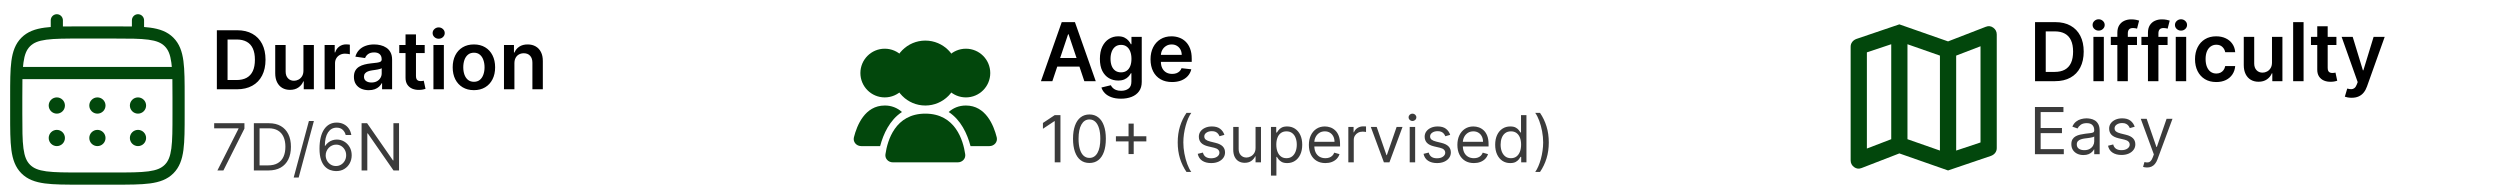 <svg xmlns="http://www.w3.org/2000/svg" width="308" height="24" viewBox="0 0 308 24" fill="none"><path d="M17 14C17.265 14 17.52 13.895 17.707 13.707C17.895 13.52 18 13.265 18 13C18 12.735 17.895 12.48 17.707 12.293C17.52 12.105 17.265 12 17 12C16.735 12 16.48 12.105 16.293 12.293C16.105 12.48 16 12.735 16 13C16 13.265 16.105 13.52 16.293 13.707C16.48 13.895 16.735 14 17 14ZM17 18C17.265 18 17.52 17.895 17.707 17.707C17.895 17.52 18 17.265 18 17C18 16.735 17.895 16.48 17.707 16.293C17.52 16.105 17.265 16 17 16C16.735 16 16.48 16.105 16.293 16.293C16.105 16.48 16 16.735 16 17C16 17.265 16.105 17.52 16.293 17.707C16.48 17.895 16.735 18 17 18ZM13 13C13 13.265 12.895 13.52 12.707 13.707C12.52 13.895 12.265 14 12 14C11.735 14 11.48 13.895 11.293 13.707C11.105 13.52 11 13.265 11 13C11 12.735 11.105 12.48 11.293 12.293C11.48 12.105 11.735 12 12 12C12.265 12 12.52 12.105 12.707 12.293C12.895 12.48 13 12.735 13 13ZM13 17C13 17.265 12.895 17.52 12.707 17.707C12.52 17.895 12.265 18 12 18C11.735 18 11.48 17.895 11.293 17.707C11.105 17.52 11 17.265 11 17C11 16.735 11.105 16.48 11.293 16.293C11.48 16.105 11.735 16 12 16C12.265 16 12.52 16.105 12.707 16.293C12.895 16.48 13 16.735 13 17ZM7 14C7.265 14 7.52 13.895 7.707 13.707C7.895 13.52 8 13.265 8 13C8 12.735 7.895 12.48 7.707 12.293C7.52 12.105 7.265 12 7 12C6.735 12 6.48 12.105 6.293 12.293C6.105 12.48 6 12.735 6 13C6 13.265 6.105 13.52 6.293 13.707C6.48 13.895 6.735 14 7 14ZM7 18C7.265 18 7.52 17.895 7.707 17.707C7.895 17.52 8 17.265 8 17C8 16.735 7.895 16.48 7.707 16.293C7.52 16.105 7.265 16 7 16C6.735 16 6.48 16.105 6.293 16.293C6.105 16.48 6 16.735 6 17C6 17.265 6.105 17.52 6.293 17.707C6.48 17.895 6.735 18 7 18Z" fill="#02470C"></path><path fill-rule="evenodd" clip-rule="evenodd" d="M7 1.75C7.199 1.75 7.39 1.829 7.53 1.97C7.671 2.11 7.75 2.301 7.75 2.5V3.263C8.412 3.25 9.141 3.25 9.943 3.25H14.056C14.859 3.25 15.588 3.25 16.25 3.263V2.5C16.25 2.301 16.329 2.11 16.47 1.97C16.61 1.829 16.801 1.75 17 1.75C17.199 1.75 17.39 1.829 17.53 1.97C17.671 2.11 17.75 2.301 17.75 2.5V3.327C18.01 3.347 18.256 3.372 18.489 3.403C19.661 3.561 20.61 3.893 21.359 4.641C22.107 5.39 22.439 6.339 22.597 7.511C22.75 8.651 22.75 10.106 22.75 11.944V14.056C22.75 15.894 22.75 17.35 22.597 18.489C22.439 19.661 22.107 20.61 21.359 21.359C20.61 22.107 19.661 22.439 18.489 22.597C17.349 22.75 15.894 22.75 14.056 22.75H9.945C8.107 22.75 6.651 22.75 5.512 22.597C4.34 22.439 3.391 22.107 2.642 21.359C1.894 20.61 1.562 19.661 1.404 18.489C1.251 17.349 1.251 15.894 1.251 14.056V11.944C1.251 10.106 1.251 8.65 1.404 7.511C1.562 6.339 1.894 5.39 2.642 4.641C3.391 3.893 4.34 3.561 5.512 3.403C5.745 3.372 5.992 3.347 6.251 3.327V2.5C6.251 2.301 6.33 2.111 6.47 1.97C6.611 1.829 6.801 1.75 7 1.75ZM5.71 4.89C4.705 5.025 4.125 5.279 3.702 5.702C3.279 6.125 3.025 6.705 2.89 7.71C2.867 7.88 2.848 8.06 2.832 8.249H21.168C21.152 8.06 21.133 7.88 21.11 7.709C20.975 6.704 20.721 6.124 20.298 5.701C19.875 5.278 19.295 5.024 18.289 4.889C17.262 4.751 15.907 4.749 14 4.749H10C8.093 4.749 6.739 4.752 5.71 4.89ZM2.75 12C2.75 11.146 2.75 10.403 2.763 9.75H21.237C21.25 10.403 21.25 11.146 21.25 12V14C21.25 15.907 21.248 17.262 21.11 18.29C20.975 19.295 20.721 19.875 20.298 20.298C19.875 20.721 19.295 20.975 18.289 21.11C17.262 21.248 15.907 21.25 14 21.25H10C8.093 21.25 6.739 21.248 5.71 21.11C4.705 20.975 4.125 20.721 3.702 20.298C3.279 19.875 3.025 19.295 2.89 18.289C2.752 17.262 2.75 15.907 2.75 14V12Z" fill="#02470C"></path><path d="M29.182 11H26.717V3.727H29.232C29.954 3.727 30.574 3.873 31.092 4.164C31.613 4.453 32.013 4.868 32.293 5.411C32.572 5.953 32.712 6.601 32.712 7.357C32.712 8.114 32.571 8.765 32.289 9.31C32.01 9.854 31.606 10.272 31.078 10.563C30.553 10.854 29.921 11 29.182 11ZM28.035 9.86H29.118C29.625 9.86 30.047 9.768 30.386 9.583C30.724 9.396 30.979 9.118 31.149 8.749C31.32 8.377 31.405 7.913 31.405 7.357C31.405 6.8 31.32 6.339 31.149 5.972C30.979 5.602 30.727 5.326 30.393 5.144C30.061 4.96 29.649 4.867 29.157 4.867H28.035V9.86ZM37.383 8.706V5.545H38.669V11H37.422V10.03H37.365C37.242 10.336 37.04 10.586 36.758 10.78C36.479 10.974 36.134 11.071 35.725 11.071C35.367 11.071 35.051 10.992 34.777 10.833C34.504 10.672 34.291 10.439 34.137 10.133C33.983 9.826 33.907 9.454 33.907 9.018V5.545H35.192V8.82C35.192 9.165 35.287 9.44 35.476 9.643C35.666 9.847 35.914 9.949 36.222 9.949C36.411 9.949 36.595 9.903 36.772 9.81C36.95 9.718 37.096 9.581 37.209 9.398C37.325 9.214 37.383 8.983 37.383 8.706ZM39.991 11V5.545H41.237V6.455H41.294C41.393 6.14 41.564 5.897 41.805 5.727C42.049 5.554 42.327 5.467 42.64 5.467C42.711 5.467 42.79 5.471 42.878 5.478C42.968 5.483 43.042 5.491 43.101 5.503V6.685C43.047 6.666 42.961 6.65 42.842 6.636C42.726 6.619 42.614 6.611 42.505 6.611C42.27 6.611 42.06 6.662 41.873 6.763C41.688 6.863 41.542 7.001 41.436 7.179C41.329 7.357 41.276 7.561 41.276 7.793V11H39.991ZM45.427 11.11C45.082 11.11 44.77 11.049 44.493 10.925C44.219 10.8 44.001 10.615 43.84 10.371C43.681 10.128 43.602 9.827 43.602 9.469C43.602 9.162 43.659 8.907 43.773 8.706C43.886 8.505 44.041 8.344 44.238 8.223C44.434 8.102 44.656 8.011 44.902 7.95C45.15 7.886 45.407 7.839 45.672 7.811C45.992 7.778 46.251 7.748 46.45 7.722C46.649 7.694 46.793 7.651 46.883 7.594C46.976 7.535 47.022 7.444 47.022 7.321V7.3C47.022 7.032 46.943 6.825 46.784 6.678C46.625 6.531 46.397 6.458 46.099 6.458C45.784 6.458 45.534 6.527 45.349 6.664C45.167 6.801 45.044 6.964 44.98 7.151L43.78 6.98C43.874 6.649 44.031 6.372 44.248 6.149C44.466 5.924 44.733 5.756 45.047 5.645C45.362 5.531 45.71 5.474 46.091 5.474C46.354 5.474 46.616 5.505 46.876 5.567C47.137 5.628 47.375 5.73 47.59 5.872C47.806 6.012 47.978 6.202 48.108 6.444C48.241 6.685 48.307 6.987 48.307 7.349V11H47.072V10.251H47.029C46.951 10.402 46.841 10.544 46.699 10.677C46.559 10.807 46.383 10.912 46.17 10.993C45.959 11.071 45.712 11.11 45.427 11.11ZM45.761 10.165C46.019 10.165 46.243 10.115 46.432 10.013C46.622 9.909 46.767 9.771 46.869 9.601C46.973 9.43 47.025 9.245 47.025 9.043V8.401C46.985 8.434 46.916 8.464 46.819 8.493C46.725 8.521 46.618 8.546 46.5 8.567C46.382 8.589 46.264 8.608 46.148 8.624C46.032 8.641 45.932 8.655 45.846 8.667C45.655 8.693 45.483 8.736 45.331 8.795C45.18 8.854 45.06 8.937 44.973 9.043C44.885 9.147 44.841 9.282 44.841 9.448C44.841 9.685 44.928 9.864 45.101 9.984C45.273 10.105 45.494 10.165 45.761 10.165ZM52.324 5.545V6.54H49.188V5.545H52.324ZM49.962 4.239H51.248V9.359C51.248 9.532 51.274 9.665 51.326 9.757C51.38 9.847 51.451 9.909 51.539 9.942C51.627 9.975 51.724 9.991 51.83 9.991C51.911 9.991 51.984 9.986 52.05 9.974C52.119 9.962 52.171 9.951 52.206 9.942L52.423 10.947C52.355 10.97 52.256 10.996 52.128 11.025C52.003 11.053 51.849 11.07 51.667 11.075C51.345 11.084 51.055 11.036 50.797 10.929C50.539 10.82 50.334 10.652 50.182 10.425C50.033 10.197 49.96 9.913 49.962 9.572V4.239ZM53.399 11V5.545H54.684V11H53.399ZM54.045 4.771C53.842 4.771 53.666 4.704 53.52 4.569C53.373 4.432 53.299 4.267 53.299 4.075C53.299 3.881 53.373 3.717 53.52 3.582C53.666 3.444 53.842 3.376 54.045 3.376C54.251 3.376 54.426 3.444 54.571 3.582C54.717 3.717 54.791 3.881 54.791 4.075C54.791 4.267 54.717 4.432 54.571 4.569C54.426 4.704 54.251 4.771 54.045 4.771ZM58.386 11.107C57.853 11.107 57.391 10.989 57.001 10.755C56.61 10.521 56.307 10.193 56.091 9.771C55.878 9.35 55.772 8.857 55.772 8.294C55.772 7.731 55.878 7.237 56.091 6.813C56.307 6.389 56.61 6.06 57.001 5.826C57.391 5.592 57.853 5.474 58.386 5.474C58.918 5.474 59.38 5.592 59.77 5.826C60.161 6.06 60.463 6.389 60.676 6.813C60.891 7.237 60.999 7.731 60.999 8.294C60.999 8.857 60.891 9.35 60.676 9.771C60.463 10.193 60.161 10.521 59.77 10.755C59.38 10.989 58.918 11.107 58.386 11.107ZM58.393 10.077C58.681 10.077 58.923 9.997 59.117 9.839C59.311 9.678 59.456 9.462 59.55 9.192C59.647 8.923 59.696 8.622 59.696 8.29C59.696 7.957 59.647 7.655 59.55 7.385C59.456 7.113 59.311 6.896 59.117 6.735C58.923 6.574 58.681 6.494 58.393 6.494C58.097 6.494 57.85 6.574 57.654 6.735C57.46 6.896 57.314 7.113 57.217 7.385C57.123 7.655 57.075 7.957 57.075 8.29C57.075 8.622 57.123 8.923 57.217 9.192C57.314 9.462 57.46 9.678 57.654 9.839C57.85 9.997 58.097 10.077 58.393 10.077ZM63.376 7.804V11H62.09V5.545H63.319V6.472H63.383C63.508 6.167 63.708 5.924 63.983 5.744C64.26 5.564 64.602 5.474 65.009 5.474C65.386 5.474 65.713 5.555 65.993 5.716C66.275 5.877 66.492 6.11 66.646 6.415C66.803 6.721 66.879 7.091 66.877 7.527V11H65.592V7.726C65.592 7.361 65.497 7.076 65.308 6.87C65.121 6.664 64.861 6.561 64.53 6.561C64.305 6.561 64.105 6.611 63.93 6.71C63.757 6.807 63.621 6.948 63.521 7.133C63.424 7.317 63.376 7.541 63.376 7.804Z" fill="black"></path><path d="M129.651 10H128.245L130.805 2.727H132.432L134.996 10H133.589L131.647 4.219H131.59L129.651 10ZM129.697 7.148H133.533V8.207H129.697V7.148ZM138.103 12.159C137.641 12.159 137.245 12.096 136.913 11.971C136.582 11.848 136.316 11.682 136.114 11.474C135.913 11.265 135.773 11.035 135.695 10.781L136.853 10.501C136.905 10.607 136.981 10.713 137.08 10.817C137.18 10.923 137.313 11.011 137.482 11.079C137.652 11.151 137.866 11.186 138.124 11.186C138.489 11.186 138.791 11.097 139.03 10.92C139.269 10.745 139.388 10.456 139.388 10.053V9.02H139.325C139.258 9.152 139.161 9.289 139.033 9.428C138.908 9.568 138.741 9.685 138.533 9.78C138.327 9.875 138.067 9.922 137.755 9.922C137.336 9.922 136.956 9.824 136.615 9.627C136.277 9.428 136.007 9.132 135.805 8.739C135.607 8.344 135.507 7.849 135.507 7.255C135.507 6.656 135.607 6.151 135.805 5.739C136.007 5.324 136.278 5.011 136.619 4.798C136.96 4.582 137.339 4.474 137.759 4.474C138.078 4.474 138.341 4.529 138.547 4.638C138.755 4.744 138.921 4.873 139.044 5.025C139.167 5.174 139.261 5.315 139.325 5.447H139.396V4.545H140.663V10.089C140.663 10.555 140.552 10.941 140.33 11.246C140.107 11.552 139.803 11.78 139.417 11.932C139.031 12.083 138.593 12.159 138.103 12.159ZM138.114 8.913C138.386 8.913 138.618 8.847 138.81 8.714C139.001 8.582 139.147 8.391 139.246 8.143C139.346 7.894 139.396 7.596 139.396 7.248C139.396 6.905 139.346 6.604 139.246 6.346C139.149 6.088 139.005 5.888 138.813 5.746C138.624 5.601 138.391 5.529 138.114 5.529C137.827 5.529 137.588 5.604 137.396 5.753C137.205 5.902 137.06 6.107 136.963 6.367C136.866 6.625 136.817 6.919 136.817 7.248C136.817 7.582 136.866 7.874 136.963 8.125C137.063 8.374 137.208 8.568 137.4 8.707C137.594 8.845 137.832 8.913 138.114 8.913ZM144.396 10.107C143.849 10.107 143.376 9.993 142.979 9.766C142.583 9.536 142.279 9.212 142.066 8.793C141.853 8.371 141.746 7.875 141.746 7.305C141.746 6.744 141.853 6.251 142.066 5.827C142.281 5.401 142.582 5.07 142.968 4.833C143.354 4.594 143.807 4.474 144.328 4.474C144.664 4.474 144.982 4.529 145.28 4.638C145.58 4.744 145.846 4.91 146.075 5.135C146.307 5.36 146.49 5.646 146.622 5.994C146.755 6.34 146.821 6.752 146.821 7.23V7.624H142.35V6.758H145.589C145.586 6.512 145.533 6.293 145.429 6.101C145.325 5.907 145.179 5.754 144.992 5.643C144.808 5.531 144.592 5.476 144.346 5.476C144.083 5.476 143.852 5.54 143.653 5.668C143.455 5.793 143.299 5.959 143.188 6.165C143.079 6.368 143.024 6.592 143.021 6.836V7.592C143.021 7.91 143.079 8.182 143.195 8.409C143.311 8.634 143.473 8.807 143.682 8.928C143.89 9.046 144.134 9.105 144.413 9.105C144.6 9.105 144.77 9.079 144.921 9.027C145.073 8.973 145.204 8.893 145.315 8.789C145.427 8.685 145.511 8.556 145.567 8.402L146.768 8.537C146.692 8.854 146.548 9.131 146.335 9.368C146.124 9.602 145.854 9.785 145.525 9.915C145.196 10.043 144.819 10.107 144.396 10.107Z" fill="black"></path><path d="M253.182 10H250.717V2.727H253.232C253.954 2.727 254.574 2.873 255.092 3.164C255.613 3.453 256.013 3.868 256.293 4.411C256.572 4.953 256.712 5.601 256.712 6.357C256.712 7.114 256.571 7.765 256.289 8.31C256.01 8.854 255.606 9.272 255.078 9.563C254.553 9.854 253.92 10 253.182 10ZM252.035 8.86H253.118C253.625 8.86 254.047 8.768 254.386 8.583C254.724 8.396 254.979 8.118 255.149 7.749C255.32 7.377 255.405 6.913 255.405 6.357C255.405 5.8 255.32 5.339 255.149 4.972C254.979 4.602 254.727 4.326 254.393 4.144C254.061 3.96 253.649 3.867 253.157 3.867H252.035V8.86ZM257.907 10V4.545H259.192V10H257.907ZM258.553 3.771C258.349 3.771 258.174 3.704 258.027 3.569C257.881 3.432 257.807 3.267 257.807 3.075C257.807 2.881 257.881 2.717 258.027 2.582C258.174 2.444 258.349 2.376 258.553 2.376C258.759 2.376 258.934 2.444 259.078 2.582C259.225 2.717 259.299 2.881 259.299 3.075C259.299 3.267 259.225 3.432 259.078 3.569C258.934 3.704 258.759 3.771 258.553 3.771ZM263.277 4.545V5.54H260.052V4.545H263.277ZM260.858 10V4.031C260.858 3.664 260.934 3.358 261.086 3.114C261.24 2.87 261.446 2.688 261.704 2.567C261.962 2.447 262.248 2.386 262.563 2.386C262.786 2.386 262.983 2.404 263.156 2.44C263.329 2.475 263.457 2.507 263.54 2.536L263.284 3.53C263.229 3.513 263.161 3.497 263.078 3.48C262.995 3.461 262.903 3.452 262.801 3.452C262.562 3.452 262.393 3.51 262.293 3.626C262.196 3.739 262.148 3.903 262.148 4.116V10H260.858ZM267.046 4.545V5.54H263.822V4.545H267.046ZM264.628 10V4.031C264.628 3.664 264.704 3.358 264.855 3.114C265.009 2.87 265.215 2.688 265.473 2.567C265.731 2.447 266.018 2.386 266.333 2.386C266.555 2.386 266.753 2.404 266.926 2.44C267.098 2.475 267.226 2.507 267.309 2.536L267.053 3.53C266.999 3.513 266.93 3.497 266.847 3.48C266.765 3.461 266.672 3.452 266.57 3.452C266.331 3.452 266.162 3.51 266.063 3.626C265.966 3.739 265.917 3.903 265.917 4.116V10H264.628ZM268.053 10V4.545H269.339V10H268.053ZM268.699 3.771C268.496 3.771 268.321 3.704 268.174 3.569C268.027 3.432 267.954 3.267 267.954 3.075C267.954 2.881 268.027 2.717 268.174 2.582C268.321 2.444 268.496 2.376 268.699 2.376C268.905 2.376 269.081 2.444 269.225 2.582C269.372 2.717 269.445 2.881 269.445 3.075C269.445 3.267 269.372 3.432 269.225 3.569C269.081 3.704 268.905 3.771 268.699 3.771ZM273.04 10.107C272.495 10.107 272.028 9.987 271.637 9.748C271.249 9.509 270.949 9.178 270.739 8.757C270.53 8.333 270.426 7.846 270.426 7.294C270.426 6.74 270.533 6.251 270.746 5.827C270.959 5.401 271.259 5.07 271.648 4.833C272.038 4.594 272.5 4.474 273.033 4.474C273.475 4.474 273.867 4.556 274.208 4.719C274.551 4.88 274.825 5.109 275.028 5.405C275.232 5.698 275.348 6.042 275.376 6.435H274.148C274.098 6.172 273.98 5.953 273.793 5.778C273.608 5.6 273.361 5.511 273.05 5.511C272.788 5.511 272.557 5.582 272.358 5.724C272.159 5.864 272.004 6.065 271.893 6.328C271.784 6.591 271.729 6.906 271.729 7.273C271.729 7.644 271.784 7.964 271.893 8.232C272.002 8.497 272.154 8.701 272.351 8.846C272.55 8.988 272.783 9.059 273.05 9.059C273.24 9.059 273.409 9.023 273.558 8.952C273.71 8.879 273.836 8.774 273.938 8.636C274.04 8.499 274.11 8.332 274.148 8.136H275.376C275.346 8.522 275.232 8.864 275.036 9.162C274.839 9.458 274.571 9.69 274.233 9.858C273.894 10.024 273.497 10.107 273.04 10.107ZM279.909 7.706V4.545H281.194V10H279.948V9.031H279.891C279.768 9.336 279.565 9.586 279.284 9.78C279.004 9.974 278.66 10.071 278.25 10.071C277.893 10.071 277.577 9.992 277.302 9.833C277.03 9.672 276.817 9.439 276.663 9.134C276.509 8.826 276.432 8.454 276.432 8.018V4.545H277.718V7.82C277.718 8.165 277.812 8.44 278.002 8.643C278.191 8.847 278.44 8.949 278.747 8.949C278.937 8.949 279.12 8.903 279.298 8.81C279.475 8.718 279.621 8.581 279.735 8.398C279.851 8.214 279.909 7.983 279.909 7.706ZM283.801 2.727V10H282.516V2.727H283.801ZM287.847 4.545V5.54H284.711V4.545H287.847ZM285.486 3.239H286.771V8.359C286.771 8.532 286.797 8.665 286.849 8.757C286.904 8.847 286.975 8.909 287.062 8.942C287.15 8.975 287.247 8.991 287.354 8.991C287.434 8.991 287.507 8.986 287.574 8.974C287.642 8.962 287.694 8.951 287.73 8.942L287.947 9.947C287.878 9.97 287.78 9.996 287.652 10.025C287.526 10.053 287.372 10.07 287.19 10.075C286.868 10.084 286.578 10.036 286.32 9.929C286.062 9.82 285.857 9.652 285.706 9.425C285.557 9.197 285.483 8.913 285.486 8.572V3.239ZM289.721 12.046C289.546 12.046 289.384 12.031 289.235 12.003C289.088 11.977 288.971 11.946 288.883 11.911L289.181 10.909C289.368 10.963 289.535 10.99 289.682 10.987C289.829 10.985 289.958 10.939 290.069 10.849C290.183 10.761 290.279 10.614 290.357 10.408L290.467 10.114L288.489 4.545H289.853L291.11 8.665H291.167L292.427 4.545H293.794L291.61 10.661C291.509 10.949 291.374 11.197 291.206 11.403C291.038 11.611 290.832 11.77 290.588 11.879C290.346 11.99 290.057 12.046 289.721 12.046Z" fill="black"></path><path d="M26.784 21L29.386 15.852V15.807H26.386V15.182H30.114V15.841L27.523 21H26.784ZM33.07 21H31.275V15.182H33.15C33.714 15.182 34.197 15.298 34.599 15.531C35 15.762 35.308 16.095 35.522 16.528C35.736 16.96 35.843 17.477 35.843 18.079C35.843 18.686 35.735 19.207 35.519 19.645C35.303 20.081 34.989 20.416 34.576 20.651C34.163 20.884 33.661 21 33.07 21ZM31.979 20.375H33.025C33.506 20.375 33.905 20.282 34.221 20.097C34.537 19.911 34.773 19.647 34.928 19.304C35.084 18.961 35.161 18.553 35.161 18.079C35.161 17.61 35.084 17.206 34.931 16.866C34.778 16.526 34.548 16.264 34.244 16.082C33.939 15.899 33.559 15.807 33.104 15.807H31.979V20.375ZM38.67 14.909L36.795 21.875H36.182L38.057 14.909H38.67ZM41.386 21.079C41.147 21.076 40.908 21.03 40.67 20.943C40.431 20.856 40.213 20.709 40.016 20.503C39.819 20.294 39.661 20.013 39.542 19.659C39.423 19.303 39.363 18.856 39.363 18.318C39.363 17.803 39.411 17.347 39.508 16.949C39.604 16.549 39.745 16.213 39.928 15.94C40.112 15.666 40.334 15.457 40.593 15.315C40.854 15.173 41.149 15.102 41.477 15.102C41.802 15.102 42.092 15.168 42.346 15.298C42.602 15.427 42.81 15.607 42.971 15.838C43.132 16.069 43.236 16.335 43.283 16.636H42.59C42.526 16.375 42.401 16.158 42.215 15.986C42.03 15.813 41.783 15.727 41.477 15.727C41.026 15.727 40.671 15.923 40.411 16.315C40.154 16.707 40.024 17.258 40.022 17.966H40.068C40.173 17.805 40.3 17.668 40.445 17.554C40.593 17.438 40.756 17.349 40.934 17.287C41.112 17.224 41.3 17.193 41.499 17.193C41.833 17.193 42.138 17.276 42.414 17.443C42.691 17.608 42.912 17.836 43.079 18.128C43.245 18.418 43.329 18.75 43.329 19.125C43.329 19.485 43.248 19.814 43.087 20.114C42.926 20.411 42.7 20.648 42.408 20.824C42.119 20.998 41.778 21.083 41.386 21.079ZM41.386 20.454C41.624 20.454 41.838 20.395 42.028 20.276C42.219 20.156 42.37 19.996 42.479 19.796C42.591 19.595 42.647 19.371 42.647 19.125C42.647 18.884 42.593 18.666 42.485 18.469C42.379 18.27 42.232 18.112 42.045 17.994C41.859 17.877 41.647 17.818 41.408 17.818C41.228 17.818 41.061 17.854 40.906 17.926C40.75 17.996 40.614 18.093 40.496 18.216C40.381 18.339 40.29 18.48 40.224 18.639C40.157 18.796 40.124 18.962 40.124 19.136C40.124 19.367 40.178 19.583 40.286 19.784C40.396 19.985 40.546 20.147 40.735 20.27C40.926 20.393 41.143 20.454 41.386 20.454ZM49.162 15.182V21H48.48L45.31 16.432H45.253V21H44.548V15.182H45.23L48.412 19.761H48.469V15.182H49.162Z" fill="#3B3B3B"></path><path d="M130.648 14.182V20H129.943V14.921H129.909L128.489 15.864V15.148L129.943 14.182H130.648ZM134.219 20.079C133.791 20.079 133.426 19.963 133.125 19.73C132.824 19.495 132.594 19.155 132.435 18.71C132.276 18.263 132.196 17.724 132.196 17.091C132.196 16.462 132.276 15.925 132.435 15.48C132.596 15.033 132.827 14.692 133.128 14.457C133.431 14.221 133.795 14.102 134.219 14.102C134.643 14.102 135.006 14.221 135.307 14.457C135.61 14.692 135.841 15.033 136 15.48C136.161 15.925 136.241 16.462 136.241 17.091C136.241 17.724 136.162 18.263 136.003 18.71C135.844 19.155 135.614 19.495 135.312 19.73C135.011 19.963 134.647 20.079 134.219 20.079ZM134.219 19.454C134.643 19.454 134.973 19.25 135.207 18.841C135.442 18.432 135.56 17.849 135.56 17.091C135.56 16.587 135.506 16.158 135.398 15.804C135.292 15.45 135.138 15.18 134.938 14.994C134.739 14.809 134.499 14.716 134.219 14.716C133.798 14.716 133.47 14.923 133.233 15.338C132.996 15.751 132.878 16.335 132.878 17.091C132.878 17.595 132.931 18.023 133.037 18.375C133.143 18.727 133.295 18.995 133.494 19.179C133.695 19.363 133.937 19.454 134.219 19.454ZM139.037 18.977V15.227H139.673V18.977H139.037ZM137.48 17.421V16.784H141.23V17.421H137.48ZM145.094 17.546C145.094 16.829 145.187 16.171 145.373 15.571C145.56 14.969 145.827 14.415 146.174 13.909H146.765C146.629 14.097 146.501 14.328 146.381 14.602C146.264 14.875 146.161 15.175 146.072 15.503C145.983 15.829 145.913 16.166 145.862 16.514C145.812 16.863 145.788 17.206 145.788 17.546C145.788 17.996 145.831 18.454 145.918 18.918C146.005 19.382 146.123 19.812 146.271 20.21C146.418 20.608 146.583 20.932 146.765 21.182H146.174C145.827 20.676 145.56 20.123 145.373 19.523C145.187 18.921 145.094 18.261 145.094 17.546ZM150.845 16.614L150.243 16.784C150.205 16.684 150.149 16.586 150.075 16.491C150.003 16.395 149.905 16.315 149.78 16.253C149.655 16.19 149.495 16.159 149.3 16.159C149.033 16.159 148.81 16.221 148.632 16.344C148.456 16.465 148.368 16.619 148.368 16.807C148.368 16.974 148.429 17.105 148.55 17.202C148.671 17.298 148.86 17.379 149.118 17.443L149.766 17.602C150.156 17.697 150.446 17.842 150.638 18.037C150.829 18.23 150.925 18.479 150.925 18.784C150.925 19.034 150.853 19.258 150.709 19.454C150.567 19.651 150.368 19.807 150.112 19.921C149.857 20.034 149.559 20.091 149.22 20.091C148.775 20.091 148.407 19.994 148.115 19.801C147.823 19.608 147.639 19.326 147.561 18.954L148.197 18.796C148.258 19.03 148.373 19.206 148.541 19.324C148.712 19.441 148.934 19.5 149.209 19.5C149.521 19.5 149.769 19.434 149.953 19.301C150.139 19.167 150.232 19.006 150.232 18.818C150.232 18.667 150.179 18.54 150.072 18.438C149.966 18.333 149.804 18.256 149.584 18.204L148.857 18.034C148.457 17.939 148.163 17.793 147.976 17.594C147.79 17.393 147.697 17.142 147.697 16.841C147.697 16.595 147.767 16.377 147.905 16.188C148.045 15.998 148.235 15.849 148.476 15.742C148.718 15.633 148.993 15.579 149.3 15.579C149.732 15.579 150.071 15.674 150.317 15.864C150.565 16.053 150.741 16.303 150.845 16.614ZM154.684 18.216V15.636H155.354V20H154.684V19.261H154.638C154.536 19.483 154.377 19.671 154.161 19.827C153.945 19.98 153.673 20.057 153.343 20.057C153.07 20.057 152.828 19.997 152.616 19.878C152.404 19.757 152.237 19.575 152.116 19.332C151.995 19.088 151.934 18.78 151.934 18.409V15.636H152.604V18.364C152.604 18.682 152.693 18.936 152.871 19.125C153.051 19.314 153.281 19.409 153.559 19.409C153.726 19.409 153.895 19.366 154.067 19.281C154.242 19.196 154.388 19.065 154.505 18.889C154.624 18.713 154.684 18.489 154.684 18.216ZM156.582 21.636V15.636H157.23V16.329H157.31C157.359 16.254 157.427 16.157 157.514 16.04C157.603 15.921 157.73 15.814 157.895 15.722C158.062 15.627 158.287 15.579 158.571 15.579C158.938 15.579 159.262 15.671 159.543 15.855C159.823 16.039 160.042 16.299 160.199 16.636C160.356 16.974 160.435 17.371 160.435 17.829C160.435 18.292 160.356 18.692 160.199 19.031C160.042 19.368 159.824 19.63 159.545 19.815C159.267 19.999 158.946 20.091 158.582 20.091C158.302 20.091 158.078 20.044 157.909 19.952C157.741 19.857 157.611 19.75 157.52 19.631C157.429 19.509 157.359 19.409 157.31 19.329H157.253V21.636H156.582ZM157.241 17.818C157.241 18.148 157.29 18.438 157.386 18.69C157.483 18.94 157.624 19.136 157.81 19.278C157.995 19.419 158.223 19.489 158.491 19.489C158.772 19.489 159.006 19.415 159.193 19.267C159.383 19.117 159.525 18.917 159.619 18.665C159.716 18.411 159.764 18.129 159.764 17.818C159.764 17.511 159.717 17.235 159.622 16.989C159.529 16.741 159.388 16.544 159.199 16.401C159.011 16.255 158.776 16.182 158.491 16.182C158.219 16.182 157.99 16.251 157.804 16.389C157.618 16.526 157.478 16.717 157.384 16.963C157.289 17.207 157.241 17.492 157.241 17.818ZM163.287 20.091C162.866 20.091 162.504 19.998 162.199 19.812C161.896 19.625 161.662 19.364 161.497 19.028C161.334 18.691 161.253 18.299 161.253 17.852C161.253 17.405 161.334 17.011 161.497 16.671C161.662 16.328 161.891 16.061 162.185 15.869C162.48 15.676 162.825 15.579 163.219 15.579C163.446 15.579 163.67 15.617 163.892 15.693C164.114 15.769 164.315 15.892 164.497 16.062C164.679 16.231 164.824 16.454 164.932 16.733C165.04 17.011 165.094 17.354 165.094 17.761V18.046H161.73V17.466H164.412C164.412 17.22 164.363 17 164.264 16.807C164.168 16.614 164.029 16.461 163.849 16.349C163.671 16.238 163.461 16.182 163.219 16.182C162.952 16.182 162.721 16.248 162.526 16.381C162.332 16.511 162.184 16.682 162.08 16.892C161.975 17.102 161.923 17.328 161.923 17.568V17.954C161.923 18.284 161.98 18.563 162.094 18.793C162.209 19.02 162.369 19.193 162.574 19.312C162.778 19.43 163.016 19.489 163.287 19.489C163.463 19.489 163.622 19.464 163.764 19.415C163.908 19.364 164.032 19.288 164.136 19.188C164.241 19.085 164.321 18.958 164.378 18.807L165.026 18.989C164.957 19.208 164.843 19.401 164.682 19.568C164.521 19.733 164.322 19.862 164.085 19.954C163.848 20.046 163.582 20.091 163.287 20.091ZM166.114 20V15.636H166.761V16.296H166.807C166.886 16.079 167.03 15.904 167.239 15.77C167.447 15.635 167.682 15.568 167.943 15.568C167.992 15.568 168.054 15.569 168.128 15.571C168.202 15.573 168.258 15.576 168.295 15.579V16.261C168.273 16.256 168.221 16.247 168.139 16.236C168.06 16.223 167.975 16.216 167.886 16.216C167.674 16.216 167.485 16.26 167.318 16.349C167.153 16.437 167.023 16.558 166.926 16.713C166.831 16.866 166.784 17.042 166.784 17.239V20H166.114ZM172.791 15.636L171.178 20H170.496L168.882 15.636H169.609L170.814 19.114H170.859L172.064 15.636H172.791ZM173.676 20V15.636H174.347V20H173.676ZM174.017 14.909C173.886 14.909 173.774 14.865 173.679 14.776C173.586 14.687 173.54 14.579 173.54 14.454C173.54 14.329 173.586 14.223 173.679 14.133C173.774 14.044 173.886 14 174.017 14C174.148 14 174.259 14.044 174.352 14.133C174.447 14.223 174.494 14.329 174.494 14.454C174.494 14.579 174.447 14.687 174.352 14.776C174.259 14.865 174.148 14.909 174.017 14.909ZM178.665 16.614L178.063 16.784C178.025 16.684 177.969 16.586 177.896 16.491C177.824 16.395 177.725 16.315 177.6 16.253C177.475 16.19 177.315 16.159 177.12 16.159C176.853 16.159 176.63 16.221 176.452 16.344C176.276 16.465 176.188 16.619 176.188 16.807C176.188 16.974 176.249 17.105 176.37 17.202C176.491 17.298 176.681 17.379 176.938 17.443L177.586 17.602C177.976 17.697 178.267 17.842 178.458 18.037C178.649 18.23 178.745 18.479 178.745 18.784C178.745 19.034 178.673 19.258 178.529 19.454C178.387 19.651 178.188 19.807 177.933 19.921C177.677 20.034 177.379 20.091 177.04 20.091C176.595 20.091 176.227 19.994 175.935 19.801C175.644 19.608 175.459 19.326 175.381 18.954L176.018 18.796C176.078 19.03 176.193 19.206 176.362 19.324C176.532 19.441 176.754 19.5 177.029 19.5C177.342 19.5 177.59 19.434 177.773 19.301C177.959 19.167 178.052 19.006 178.052 18.818C178.052 18.667 177.999 18.54 177.893 18.438C177.787 18.333 177.624 18.256 177.404 18.204L176.677 18.034C176.277 17.939 175.984 17.793 175.796 17.594C175.611 17.393 175.518 17.142 175.518 16.841C175.518 16.595 175.587 16.377 175.725 16.188C175.865 15.998 176.056 15.849 176.296 15.742C176.539 15.633 176.813 15.579 177.12 15.579C177.552 15.579 177.891 15.674 178.137 15.864C178.385 16.053 178.561 16.303 178.665 16.614ZM181.584 20.091C181.163 20.091 180.801 19.998 180.496 19.812C180.193 19.625 179.959 19.364 179.794 19.028C179.631 18.691 179.55 18.299 179.55 17.852C179.55 17.405 179.631 17.011 179.794 16.671C179.959 16.328 180.188 16.061 180.482 15.869C180.777 15.676 181.122 15.579 181.516 15.579C181.743 15.579 181.967 15.617 182.189 15.693C182.411 15.769 182.612 15.892 182.794 16.062C182.976 16.231 183.121 16.454 183.229 16.733C183.337 17.011 183.391 17.354 183.391 17.761V18.046H180.027V17.466H182.709C182.709 17.22 182.66 17 182.561 16.807C182.464 16.614 182.326 16.461 182.146 16.349C181.968 16.238 181.758 16.182 181.516 16.182C181.249 16.182 181.018 16.248 180.822 16.381C180.629 16.511 180.481 16.682 180.376 16.892C180.272 17.102 180.22 17.328 180.22 17.568V17.954C180.22 18.284 180.277 18.563 180.391 18.793C180.506 19.02 180.666 19.193 180.871 19.312C181.075 19.43 181.313 19.489 181.584 19.489C181.76 19.489 181.919 19.464 182.061 19.415C182.205 19.364 182.329 19.288 182.433 19.188C182.537 19.085 182.618 18.958 182.675 18.807L183.322 18.989C183.254 19.208 183.14 19.401 182.979 19.568C182.818 19.733 182.619 19.862 182.382 19.954C182.145 20.046 181.879 20.091 181.584 20.091ZM186.058 20.091C185.695 20.091 185.374 19.999 185.095 19.815C184.817 19.63 184.599 19.368 184.442 19.031C184.285 18.692 184.206 18.292 184.206 17.829C184.206 17.371 184.285 16.974 184.442 16.636C184.599 16.299 184.818 16.039 185.098 15.855C185.378 15.671 185.702 15.579 186.07 15.579C186.354 15.579 186.578 15.627 186.743 15.722C186.91 15.814 187.036 15.921 187.124 16.04C187.213 16.157 187.282 16.254 187.331 16.329H187.388V14.182H188.058V20H187.411V19.329H187.331C187.282 19.409 187.212 19.509 187.121 19.631C187.03 19.75 186.9 19.857 186.732 19.952C186.563 20.044 186.339 20.091 186.058 20.091ZM186.149 19.489C186.418 19.489 186.645 19.419 186.831 19.278C187.017 19.136 187.158 18.94 187.254 18.69C187.351 18.438 187.399 18.148 187.399 17.818C187.399 17.492 187.352 17.207 187.257 16.963C187.162 16.717 187.022 16.526 186.837 16.389C186.651 16.251 186.422 16.182 186.149 16.182C185.865 16.182 185.628 16.255 185.439 16.401C185.251 16.544 185.11 16.741 185.016 16.989C184.923 17.235 184.876 17.511 184.876 17.818C184.876 18.129 184.924 18.411 185.018 18.665C185.115 18.917 185.257 19.117 185.445 19.267C185.634 19.415 185.869 19.489 186.149 19.489ZM190.811 17.546C190.811 18.261 190.717 18.921 190.53 19.523C190.344 20.123 190.078 20.676 189.732 21.182H189.141C189.277 20.994 189.404 20.763 189.521 20.489C189.641 20.216 189.745 19.917 189.834 19.591C189.923 19.263 189.992 18.925 190.041 18.577C190.092 18.226 190.118 17.883 190.118 17.546C190.118 17.095 190.074 16.637 189.987 16.173C189.9 15.709 189.783 15.278 189.635 14.881C189.487 14.483 189.322 14.159 189.141 13.909H189.732C190.078 14.415 190.344 14.969 190.53 15.571C190.717 16.171 190.811 16.829 190.811 17.546Z" fill="#3B3B3B"></path><path d="M250.705 19V13.182H254.216V13.807H251.409V15.773H254.034V16.398H251.409V18.375H254.261V19H250.705ZM256.679 19.102C256.402 19.102 256.152 19.05 255.926 18.946C255.701 18.84 255.522 18.688 255.389 18.489C255.257 18.288 255.19 18.046 255.19 17.761C255.19 17.511 255.24 17.309 255.338 17.153C255.437 16.996 255.568 16.873 255.733 16.784C255.898 16.695 256.08 16.629 256.278 16.585C256.479 16.54 256.681 16.504 256.884 16.477C257.149 16.443 257.364 16.418 257.528 16.401C257.695 16.382 257.816 16.35 257.892 16.307C257.97 16.263 258.009 16.188 258.009 16.079V16.057C258.009 15.777 257.932 15.559 257.778 15.403C257.627 15.248 257.397 15.171 257.088 15.171C256.768 15.171 256.517 15.241 256.335 15.381C256.153 15.521 256.026 15.671 255.952 15.829L255.315 15.602C255.429 15.337 255.58 15.131 255.77 14.983C255.961 14.833 256.17 14.729 256.395 14.671C256.622 14.61 256.846 14.579 257.065 14.579C257.205 14.579 257.366 14.597 257.548 14.631C257.732 14.663 257.909 14.73 258.08 14.832C258.252 14.935 258.395 15.089 258.509 15.296C258.622 15.502 258.679 15.778 258.679 16.125V19H258.009V18.409H257.974C257.929 18.504 257.853 18.605 257.747 18.713C257.641 18.821 257.5 18.913 257.324 18.989C257.148 19.064 256.933 19.102 256.679 19.102ZM256.781 18.5C257.046 18.5 257.27 18.448 257.452 18.344C257.635 18.24 257.774 18.105 257.866 17.94C257.961 17.776 258.009 17.602 258.009 17.421V16.807C257.98 16.841 257.918 16.872 257.821 16.901C257.726 16.927 257.616 16.951 257.491 16.972C257.368 16.991 257.248 17.008 257.131 17.023C257.015 17.036 256.921 17.047 256.849 17.057C256.675 17.079 256.512 17.116 256.361 17.168C256.211 17.217 256.09 17.292 255.997 17.392C255.906 17.491 255.861 17.625 255.861 17.796C255.861 18.028 255.947 18.204 256.119 18.324C256.294 18.441 256.514 18.5 256.781 18.5ZM262.994 15.614L262.391 15.784C262.353 15.684 262.298 15.586 262.224 15.492C262.152 15.395 262.053 15.315 261.928 15.253C261.803 15.19 261.643 15.159 261.448 15.159C261.181 15.159 260.959 15.221 260.781 15.344C260.604 15.465 260.516 15.619 260.516 15.807C260.516 15.973 260.577 16.105 260.698 16.202C260.819 16.298 261.009 16.379 261.266 16.443L261.914 16.602C262.304 16.697 262.595 16.842 262.786 17.037C262.978 17.23 263.073 17.479 263.073 17.784C263.073 18.034 263.001 18.258 262.857 18.454C262.715 18.651 262.516 18.807 262.261 18.921C262.005 19.034 261.708 19.091 261.369 19.091C260.924 19.091 260.555 18.994 260.263 18.801C259.972 18.608 259.787 18.326 259.71 17.954L260.346 17.796C260.406 18.03 260.521 18.206 260.69 18.324C260.86 18.441 261.083 18.5 261.357 18.5C261.67 18.5 261.918 18.434 262.102 18.301C262.287 18.167 262.38 18.006 262.38 17.818C262.38 17.667 262.327 17.54 262.221 17.438C262.115 17.333 261.952 17.256 261.732 17.204L261.005 17.034C260.605 16.939 260.312 16.793 260.124 16.594C259.939 16.393 259.846 16.142 259.846 15.841C259.846 15.595 259.915 15.377 260.053 15.188C260.193 14.998 260.384 14.849 260.624 14.742C260.867 14.633 261.141 14.579 261.448 14.579C261.88 14.579 262.219 14.674 262.465 14.864C262.713 15.053 262.889 15.303 262.994 15.614ZM264.514 20.636C264.401 20.636 264.299 20.627 264.21 20.608C264.121 20.591 264.06 20.574 264.026 20.557L264.196 19.966C264.359 20.008 264.503 20.023 264.628 20.011C264.753 20 264.864 19.944 264.96 19.844C265.059 19.745 265.149 19.585 265.23 19.364L265.355 19.023L263.741 14.636H264.469L265.673 18.114H265.719L266.923 14.636H267.651L265.798 19.636C265.715 19.862 265.612 20.048 265.489 20.196C265.366 20.346 265.223 20.456 265.06 20.528C264.899 20.6 264.717 20.636 264.514 20.636Z" fill="#3B3B3B"></path><path d="M240 21L234 18.9L229.35 20.7C229.017 20.833 228.708 20.796 228.425 20.588C228.142 20.38 228 20.101 228 19.75V5.75C228 5.533 228.063 5.342 228.188 5.175C228.313 5.008 228.484 4.883 228.7 4.8L234 3L240 5.1L244.65 3.3C244.983 3.167 245.292 3.204 245.575 3.413C245.858 3.622 246 3.901 246 4.25V18.25C246 18.467 245.938 18.658 245.813 18.825C245.688 18.992 245.517 19.117 245.3 19.2L240 21ZM239 18.55V6.85L235 5.45V17.15L239 18.55ZM241 18.55L244 17.55V5.7L241 6.85V18.55ZM230 18.3L233 17.15V5.45L230 6.45V18.3Z" fill="#02470C"></path><path d="M114 13C116.209 13 118 11.209 118 9C118 6.791 116.209 5 114 5C111.791 5 110 6.791 110 9C110 11.209 111.791 13 114 13Z" fill="#02470C"></path><path d="M119 12C120.657 12 122 10.657 122 9C122 7.343 120.657 6 119 6C117.343 6 116 7.343 116 9C116 10.657 117.343 12 119 12Z" fill="#02470C"></path><path d="M109 12C110.657 12 112 10.657 112 9C112 7.343 110.657 6 109 6C107.343 6 106 7.343 106 9C106 10.657 107.343 12 109 12Z" fill="#02470C"></path><path fill-rule="evenodd" clip-rule="evenodd" d="M119.569 18H121.895C122.487 18 122.94 17.49 122.797 16.916C122.428 15.446 121.448 13 119 13C118.114 13 117.42 13.32 116.878 13.8C118.386 14.777 119.166 16.49 119.569 18ZM111.122 13.8C110.541 13.275 109.783 12.989 109 13C106.552 13 105.572 15.446 105.203 16.916C105.06 17.49 105.513 18 106.105 18H108.432C108.835 16.49 109.614 14.777 111.122 13.8Z" fill="#02470C"></path><path d="M114 14C117.709 14 118.666 17.301 118.914 19.006C118.994 19.553 118.552 20 118 20H110C109.448 20 109.007 19.553 109.086 19.006C109.334 17.301 110.291 14 114 14Z" fill="#02470C"></path></svg>